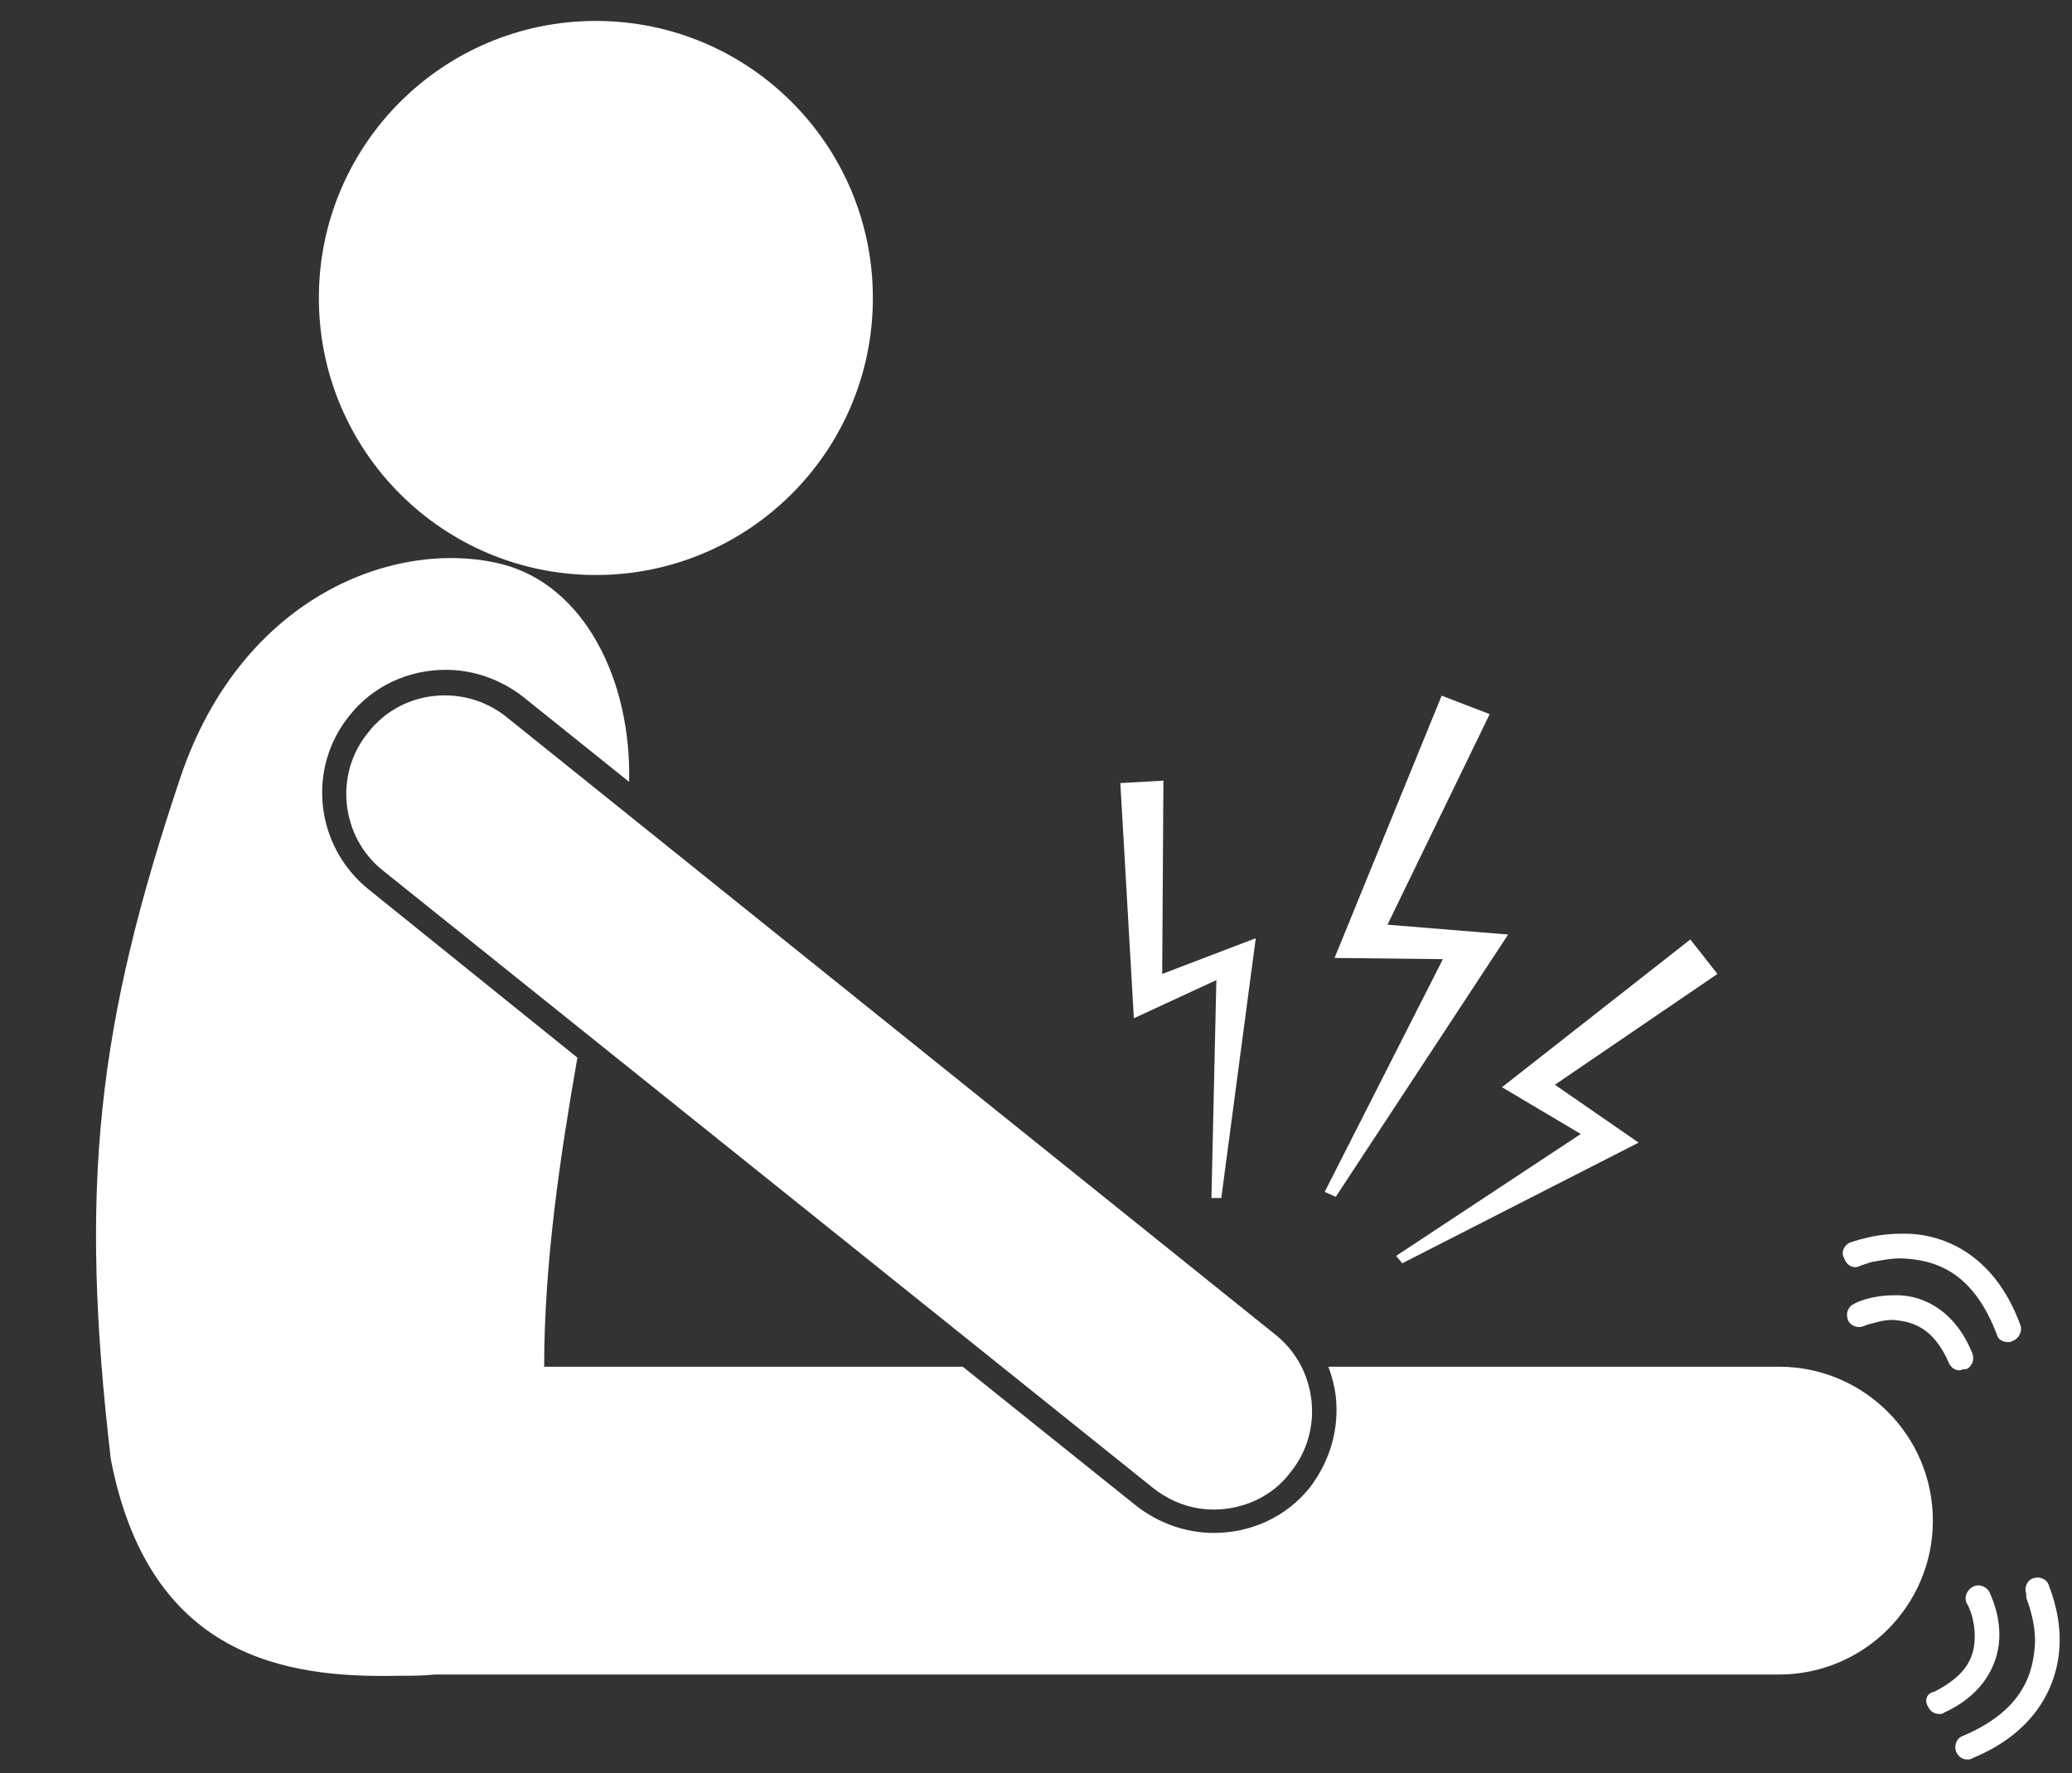 <svg enable-background="new 0 0 168.3 144" viewBox="0 0 168.3 144" xmlns="http://www.w3.org/2000/svg"><rect x="0" y="0" width="168.3" height="144" fill="#333333" stroke="none"/><g fill="#fff"><path d="m 14.7 63 c -6.8 20.2 -8.3 33.3 -5.7 55.5 3.1 16.1 14.2 17.8 23.3 17.6 1.1 0 2.1 0 3 -.1 h 109.2 c 6.9 0 12.5 -5.6 12.5 -12.5 s -5.6 -12.5 -12.5 -12.5 h -36.6 c .3 .8 .5 1.6 .6 2.4 .3 2.7 -.5 5.3 -2.1 7.4 -1.9 2.4 -4.8 3.7 -7.8 3.7 -2.3 0 -4.5 -.8 -6.3 -2.2 l -14.1 -11.3 h -34 c 0 -8.4 1.3 -17.1 2.7 -25.1 l -17 -13.7 c -4.3 -3.5 -5 -9.8 -1.5 -14.1 1.9 -2.4 4.8 -3.7 7.8 -3.7 2.3 0 4.5 .8 6.3 2.2 l 8.6 6.9 c .2 -8.2 -3.6 -16 -10.4 -17.7 -8.6 -2.1 -21 2.6 -26 17.2 z"/><path d="m 29.9 59.5 c -2.8 3.4 -2.2 8.5 1.2 11.2 l 62.5 50.1 c 1.5 1.2 3.2 1.8 5 1.8 2.3 0 4.7 -1 6.2 -3 2.8 -3.4 2.2 -8.5 -1.2 -11.2 l -62.5 -50.2 c -3.4 -2.7 -8.5 -2.2 -11.2 1.3 z"/><path d="m 159.7 111.2 c .5 -.2 .7 -.8 .5 -1.3 -1.5 -3.7 -4.3 -4.8 -6.4 -4.7 -1.8 0 -3.1 .6 -3.2 .7 -.5 .2 -.7 .8 -.5 1.3 s .8 .7 1.3 .5 .2 -.1 .6 -.2 1 -.3 1.7 -.3 c 1.5 .1 3.3 .5 4.6 3.5 .2 .4 .5 .6 .9 .6 .2 -.1 .4 -.1 .5 -.1 z"/><path d="m 151.1 102.8 s .3 -.1 .9 -.3 c .6 -.1 1.5 -.3 2.4 -.3 2.6 .1 5.8 .9 7.8 6.2 .1 .4 .5 .6 .9 .6 .1 0 .2 0 .4 -.1 .5 -.2 .8 -.8 .6 -1.3 -2.2 -6 -6.6 -7.5 -9.7 -7.4 -2.3 0 -4 .7 -4.1 .7 -.5 .2 -.8 .8 -.5 1.3 .2 .6 .8 .9 1.3 .6 z"/><path d="m 156.6 138.6 c .2 .4 .5 .6 .9 .6 .1 0 .3 0 .4 -.1 3.5 -1.6 4.5 -4.3 4.5 -6.3 s -.8 -3.4 -.8 -3.5 c -.3 -.5 -.9 -.7 -1.4 -.4 s -.7 .9 -.4 1.4 0 0 .1 .2 c .2 .4 .5 1.3 .5 2.4 0 1.5 -.5 3.1 -3.3 4.5 -.6 .1 -.8 .7 -.5 1.2 z"/><path d="m 164.9 130.7 c .2 .7 .4 1.6 .4 2.6 -.1 2.5 -.9 5.6 -5.9 7.7 -.5 .2 -.7 .8 -.5 1.3 .2 .4 .5 .6 .9 .6 .1 0 .3 0 .4 -.1 5.6 -2.3 7.1 -6.5 7.1 -9.6 0 -2.5 -.9 -4.4 -.9 -4.5 -.2 -.5 -.8 -.7 -1.3 -.5 s -.7 .8 -.5 1.3 c -.1 .2 .1 .5 .3 1.2 z"/><path d="m 108.5 97.2 l 14 -21.3 -9.8 -.8 8.3 -17.1 -3.9 -1.5 -8.7 21.3 8.8 .1 -9.6 18.9 z"/><path d="m 128.4 92.1 l -15 9.9 .5 .6 19.2 -9.8 -6.8 -4.7 13.2 -9 -2.2 -2.8 -15.3 12 z"/><path d="m 99.2 97.3 l 2.8 -21.1 -7.6 2.9 .1 -15.7 -3.5 .2 1.1 19.1 6.7 -3.1 -.4 17.7 z"/><path d="m 48.4 1.7 c 12.43 0 22.5 10.07 22.5 22.5 s -10.07 22.5 -22.5 22.5 -22.5 -10.07 -22.5 -22.5 10.07 -22.5 22.5 -22.5 z"/></g></svg>
